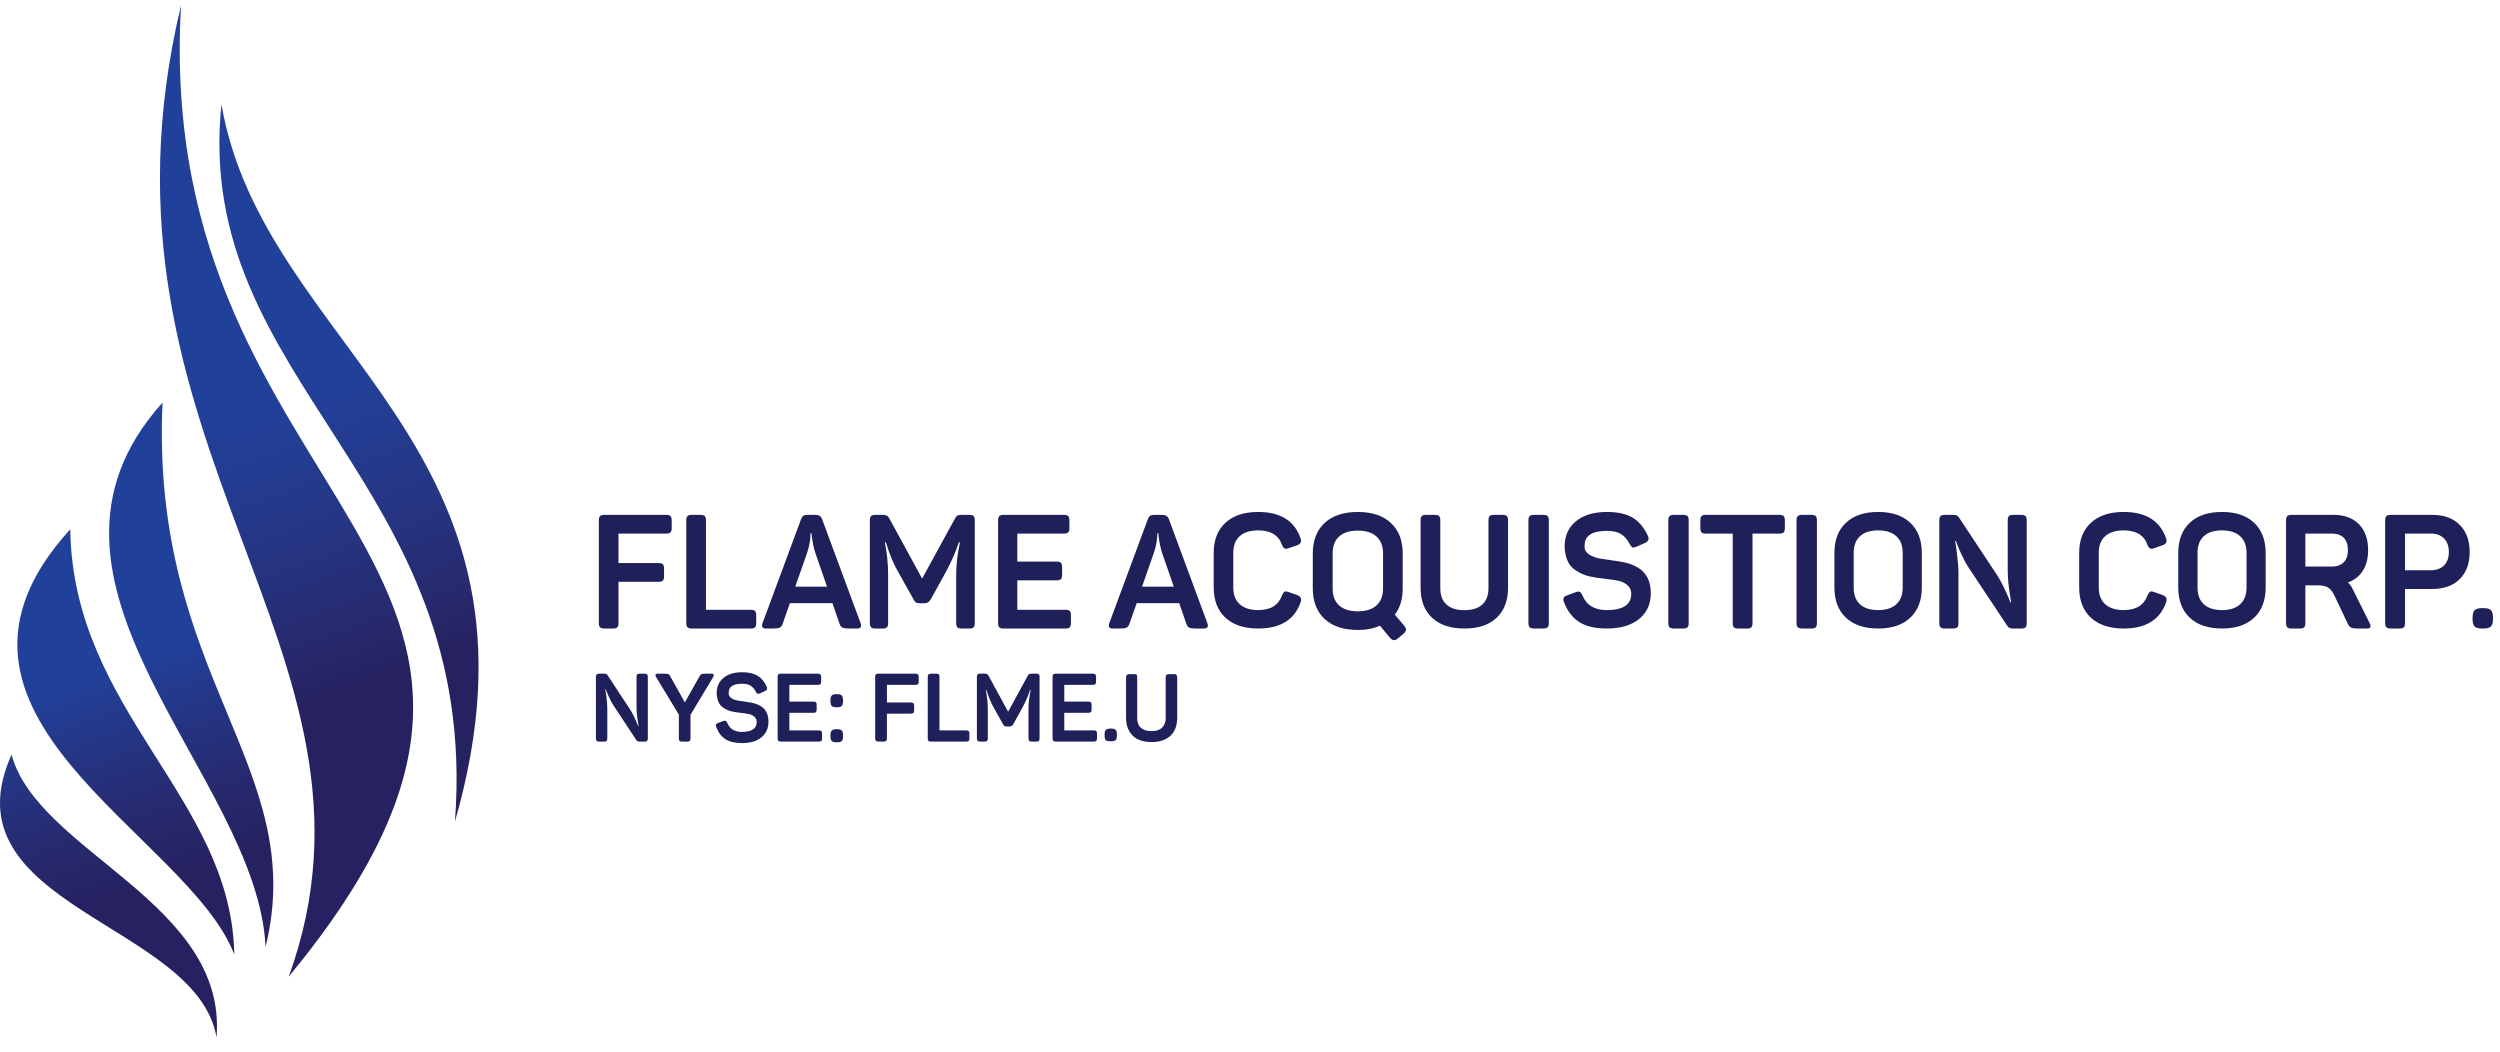 <svg fill="none" height="183" viewBox="0 0 435 183" width="435" xmlns="http://www.w3.org/2000/svg" xmlns:xlink="http://www.w3.org/1999/xlink"><linearGradient id="a" gradientUnits="userSpaceOnUse" x1="53.961" x2="78.464" y1="66.065" y2="132.602"><stop offset="0" stop-color="#21409a"/><stop offset=".165" stop-color="#233c91"/><stop offset=".393" stop-color="#263481"/><stop offset=".657" stop-color="#272769"/><stop offset=".737" stop-color="#262262"/><stop offset=".941" stop-color="#262262"/></linearGradient><linearGradient id="b" gradientUnits="userSpaceOnUse" x1="21.686" x2="43.872" y1="101.685" y2="162.225"><stop offset=".213" stop-color="#21409a"/><stop offset=".234" stop-color="#223e95"/><stop offset=".592" stop-color="#272a6f"/><stop offset=".774" stop-color="#262262"/></linearGradient><clipPath id="c"><path d="m0 .927h434.028v180h-434.028z"/></clipPath><g clip-path="url(#c)"><path clip-rule="evenodd" d="m38.532 18.162c7.44 42.923 59.544 58.973 40.629 124.779 4.488-59.419-45.675-76.267-40.629-124.779zm-7.032-17.235c-18.361 76.564 39.253 112.249 18.752 168.993 59.769-72.446-23.831-80.812-18.752-168.993z" fill="url(#a)" fill-rule="evenodd"/><path clip-rule="evenodd" d="m46.211 164.762c-1.422-29.935-46.102-63.418-17.928-94.717-2.186 47.761 25.601 63.381 17.928 94.717zm-8.536 15.727c1.911-23.479-31.105-32.238-35.666-49.191-11.827 26.384 32.261 29.28 35.666 49.191zm3.085-14.424c-.45-27.248-28.085-42.288-28.534-73.971-29.434 32.237 20.395 52.865 28.534 73.971z" fill="url(#b)" fill-rule="evenodd"/><g fill="#1f1f59"><path d="m105.15 89.588h10.774c.342 0 .588.07.733.209.145.139.218.386.218.738v1.364c0 .352-.073.6-.218.739-.145.139-.391.209-.733.209h-8.306v5.125h6.975c.342 0 .587.07.733.209.145.139.218.387.218.738v1.365c0 .352-.07.599-.204.738-.135.139-.384.21-.747.21h-6.975v7.185c0 .351-.069.599-.204.738-.134.139-.376.209-.719.209h-1.545c-.346 0-.588-.07-.733-.209-.146-.139-.218-.387-.218-.738v-17.881c0-.352.072-.599.218-.738.145-.14.387-.209.733-.209z"/><path d="m120.363 89.588h1.551c.343 0 .586.07.721.209.135.14.204.387.204.739v15.569h7.814c.343 0 .586.069.721.209.135.139.205.386.205.738v1.364c0 .352-.07.6-.205.739s-.378.209-.721.209h-10.29c-.346 0-.589-.07-.735-.209s-.218-.387-.218-.739v-17.88c0-.352.072-.599.218-.739.146-.139.389-.209.735-.209z"/><path d="m143.048 90.339 6.702 18.106c.215.612.01.918-.618.918h-1.394c-.553 0-.943-.056-1.165-.167s-.389-.334-.495-.667l-1.233-3.588h-7.399l-1.261 3.588c-.105.333-.273.556-.495.667-.225.111-.611.167-1.165.167h-1.233c-.625 0-.83-.306-.618-.918l6.702-18.078c.126-.317.263-.525.417-.626.15-.101.389-.153.71-.153h1.421c.571 0 .946.247 1.124.751zm.857 11.737-2.039-5.869c-.27-.852-.475-1.825-.618-2.92l-.027-.473h-.188c0 1.075-.198 2.197-.591 3.365l-2.064 5.897z"/><path d="m167.351 89.588h1.332c.343 0 .585.07.72.209.135.14.204.387.204.739v17.88c0 .352-.069.6-.204.739s-.377.209-.72.209h-1.384c-.343 0-.585-.07-.72-.209s-.204-.387-.204-.739v-8.494c0-1.654.218-3.5.651-5.543h-.191c-.488 1.522-1.232 3.221-2.228 5.097l-2.661 4.818c-.27.447-.627.67-1.059.67h-.869c-.29 0-.501-.043-.636-.126-.135-.084-.277-.265-.423-.544l-2.716-4.846c-.796-1.375-1.495-3.064-2.09-5.069h-.19c.38 1.894.571 3.75.571 5.57v8.466c0 .352-.07.6-.205.739s-.377.209-.719.209h-1.305c-.346 0-.588-.07-.733-.209-.146-.139-.218-.387-.218-.739v-17.88c0-.352.072-.599.218-.739.145-.139.387-.209.733-.209h1.194c.381 0 .657.045.827.139.173.094.329.289.474.585l5.651 10.361 5.651-10.333c.162-.317.321-.519.474-.613.152-.094.411-.139.775-.139z"/><path d="m174.596 89.588h10.549c.336 0 .576.07.718.209.142.14.214.387.214.739v1.364c0 .352-.072.599-.214.739-.142.139-.382.209-.718.209h-8.132v4.874h6.883c.335 0 .572.07.704.209s.2.387.2.739v1.364c0 .352-.068.599-.2.738-.132.14-.369.21-.704.21h-6.883v5.124h8.424c.335 0 .572.069.704.209.132.139.2.386.2.738v1.364c0 .352-.068.6-.2.739s-.369.209-.704.209h-10.841c-.339 0-.576-.07-.718-.209s-.213-.387-.213-.739v-17.88c0-.352.071-.599.213-.739.142-.139.379-.209.718-.209z"/><path d="m203.387 90.339 6.701 18.106c.216.612.01.918-.618.918h-1.393c-.554 0-.943-.056-1.165-.167s-.39-.334-.496-.667l-1.233-3.588h-7.398l-1.261 3.588c-.106.333-.273.556-.496.667-.225.111-.611.167-1.164.167h-1.233c-.625 0-.831-.306-.619-.918l6.702-18.078c.127-.317.263-.525.417-.626.151-.101.389-.153.711-.153h1.421c.567 0 .942.247 1.124.751zm.857 11.737-2.04-5.869c-.269-.852-.474-1.825-.618-2.92l-.027-.473h-.188c0 1.075-.198 2.197-.591 3.365l-2.063 5.897z"/><path d="m211.184 102.209v-6.002c0-2.231.676-3.974 2.033-5.235 1.352-1.261 3.256-1.891 5.714-1.891 3.846 0 6.299 1.524 7.366 4.577.217.586.028.986-.569 1.206l-1.491.521c-.324.109-.569.123-.731.041-.162-.082-.308-.288-.436-.617-.596-1.682-1.976-2.522-4.143-2.522-1.391 0-2.461.333-3.209 1-.749.668-1.125 1.631-1.125 2.891v6.058c0 1.26.376 2.23 1.125 2.905.748.675 1.818 1.014 3.209 1.014 2.149 0 3.53-.849 4.143-2.549.146-.346.297-.562.459-.644.163-.082.408-.058.732.069l1.463.52c.597.219.794.62.597 1.206-1.049 3.07-3.513 4.605-7.394 4.605-2.457 0-4.362-.631-5.714-1.891-1.35-1.261-2.029-3.018-2.029-5.263z"/><path d="m242.703 106.95 1.644 1.942c.22.277.322.513.3.707-.018.194-.157.413-.412.652l-1.04.861c-.457.405-.894.37-1.316-.112l-1.781-2.136c-1.04.499-2.321.749-3.836.749-2.486 0-4.412-.639-5.781-1.914-1.368-1.276-2.056-3.052-2.056-5.328v-6.048c0-2.275.684-4.051 2.056-5.327 1.369-1.276 3.295-1.915 5.781-1.915 2.465 0 4.385.639 5.753 1.915 1.369 1.276 2.056 3.052 2.056 5.327v6.048c.004 1.853-.453 3.378-1.368 4.579zm-10.822-10.655v6.104c0 1.294.38 2.279 1.138 2.955.757.677 1.84 1.013 3.246 1.013 1.407 0 2.49-.343 3.247-1.027.757-.683 1.138-1.665 1.138-2.941v-6.104c0-1.276-.381-2.258-1.138-2.941-.757-.683-1.84-1.027-3.247-1.027-1.406 0-2.489.337-3.246 1.013-.758.677-1.138 1.662-1.138 2.955z"/><path d="m250.613 90.516v11.81c0 1.254.357 2.209 1.075 2.863.718.655 1.754.982 3.117.982 1.362 0 2.398-.327 3.116-.982.718-.654 1.074-1.609 1.074-2.863v-11.81c0-.345.07-.586.205-.723.135-.136.374-.204.721-.204h1.55c.343 0 .586.068.721.204.135.137.204.379.204.723v11.782c0 2.199-.658 3.928-1.972 5.182-1.314 1.255-3.189 1.883-5.619 1.883s-4.31-.628-5.634-1.883c-1.324-1.254-1.986-2.983-1.986-5.182v-11.782c0-.345.069-.586.204-.723.135-.136.374-.204.721-.204h1.578c.343 0 .586.068.721.204.135.14.204.379.204.723z"/><path d="m265.945 108.415v-17.88c0-.352.075-.599.226-.739.151-.139.402-.209.761-.209h1.604c.355 0 .607.07.747.209.14.14.212.387.212.739v17.88c0 .352-.072.6-.212.739s-.392.209-.747.209h-1.604c-.356 0-.61-.07-.761-.209s-.226-.387-.226-.739z"/><path d="m272.242 95.084c0-1.827.653-3.286 1.956-4.372 1.302-1.086 3.116-1.631 5.435-1.631 1.852 0 3.329.33 4.435.987 1.107.657 1.99 1.71 2.657 3.152.271.566.099.987-.513 1.261l-1.484.657c-.306.127-.536.161-.687.096-.155-.065-.309-.25-.47-.562-.395-.784-.901-1.367-1.513-1.741-.611-.373-1.418-.562-2.425-.562-2.608 0-3.91.839-3.91 2.522-.072.657.176 1.178.742 1.562.567.384 1.271.641 2.116.767.272.055.88.148 1.836.275.951.127 1.6.23 1.94.301 1.475.291 2.609.805 3.398 1.535.99.915 1.485 2.21 1.485 3.892 0 1.881-.68 3.374-2.038 4.481-1.357 1.106-3.24 1.658-5.648 1.658-1.996 0-3.584-.374-4.758-1.124-1.179-.75-2.062-1.901-2.657-3.453-.127-.346-.143-.607-.054-.781.089-.175.295-.315.622-.425l1.484-.548c.306-.11.539-.123.701-.042.161.083.316.288.457.617.7 1.7 2.103 2.549 4.205 2.549 2.858 0 4.288-.949 4.288-2.85 0-.565-.203-1.042-.609-1.425-.405-.384-.903-.648-1.498-.795-.539-.127-1.257-.237-2.157-.329-1.168-.126-2.131-.274-2.886-.439-.88-.181-1.745-.558-2.59-1.123-1.168-.763-1.787-2.134-1.86-4.11z"/><path d="m290.284 108.415v-17.88c0-.352.075-.599.225-.739.151-.139.402-.209.762-.209h1.604c.356 0 .607.07.746.209.14.14.212.387.212.739v17.88c0 .352-.072.6-.212.739-.139.139-.39.209-.746.209h-1.604c-.356 0-.611-.07-.762-.209-.15-.139-.225-.387-.225-.739z"/><path d="m296.79 89.588h12.845c.344 0 .589.07.724.209.136.14.206.387.206.739v1.364c0 .352-.07.599-.206.739-.135.139-.38.209-.724.209h-4.701v15.568c0 .352-.069.6-.205.739s-.379.209-.724.209h-1.585c-.347 0-.588-.07-.724-.209s-.205-.387-.205-.739v-15.568h-4.701c-.344 0-.589-.07-.724-.209-.136-.14-.206-.387-.206-.739v-1.364c0-.352.07-.599.206-.739.135-.139.376-.209.724-.209z"/><path d="m312.593 108.415v-17.88c0-.352.076-.599.227-.739.15-.139.402-.209.76-.209h1.605c.354 0 .605.07.746.209.14.14.212.387.212.739v17.88c0 .352-.072.6-.212.739-.141.139-.392.209-.746.209h-1.605c-.355 0-.61-.07-.76-.209-.151-.139-.227-.387-.227-.739z"/><path d="m319.185 102.209v-5.975c0-2.247.665-4.001 1.999-5.262 1.331-1.261 3.204-1.891 5.62-1.891 2.396 0 4.263.63 5.593 1.891 1.331 1.261 1.999 3.015 1.999 5.262v5.975c0 2.248-.665 4.002-1.999 5.263-1.33 1.26-3.197 1.891-5.593 1.891-2.416 0-4.289-.631-5.62-1.891-1.334-1.261-1.999-3.018-1.999-5.263zm11.882.028v-6.03c0-1.261-.371-2.231-1.106-2.905-.737-.675-1.789-1.015-3.157-1.015-1.367 0-2.42.333-3.156 1-.737.668-1.106 1.641-1.106 2.919v6.03c0 1.278.369 2.251 1.106 2.918.736.669 1.789 1.001 3.156 1.001 1.368 0 2.42-.339 3.157-1.014.735-.678 1.106-1.645 1.106-2.905z"/><path d="m350.273 89.588h1.448c.345 0 .588.07.724.209.135.14.205.387.205.739v17.88c0 .352-.07.6-.205.739-.136.139-.379.209-.724.209h-1.556c-.4 0-.703-.157-.901-.474l-6.693-10.082c-.219-.317-.445-.696-.681-1.142-.238-.445-.446-.867-.63-1.267-.182-.4-.349-.777-.491-1.129-.147-.351-.261-.637-.342-.849-.083-.213-.114-.31-.094-.293h-.163c0-.018.021.086.07.321.045.233.093.543.149.933.056.39.108.822.164 1.295.056.474.104.979.15 1.518.045.54.069 1.03.069 1.476v8.745c0 .352-.069.6-.205.739s-.38.209-.724.209h-1.448c-.345 0-.591-.07-.738-.209-.146-.139-.219-.387-.219-.739v-17.88c0-.352.073-.599.219-.739.147-.139.39-.209.738-.209h1.556c.418 0 .72.15.901.446l6.637 10.026c.365.558.738 1.229 1.121 2.019.382.791.678 1.445.887 1.964.209.518.306.769.285.752h.164l-.028-.167c-.017-.111-.045-.275-.083-.487-.039-.213-.077-.463-.122-.752s-.091-.602-.136-.947-.087-.693-.122-1.045c-.038-.351-.063-.728-.083-1.128-.018-.4-.028-.766-.028-1.1v-8.634c0-.352.069-.599.205-.739.136-.139.376-.209.724-.209z"/><path d="m361.777 102.209v-6.002c0-2.231.676-3.974 2.032-5.235 1.353-1.261 3.258-1.891 5.714-1.891 3.848 0 6.301 1.524 7.368 4.577.217.586.028.986-.57 1.206l-1.49.521c-.324.109-.57.123-.732.041-.162-.082-.307-.288-.435-.617-.596-1.682-1.977-2.522-4.144-2.522-1.391 0-2.46.333-3.209 1-.749.668-1.125 1.631-1.125 2.891v6.058c0 1.26.376 2.23 1.125 2.905s1.818 1.014 3.209 1.014c2.15 0 3.53-.849 4.144-2.549.145-.346.297-.562.459-.644.163-.082.407-.058.732.069l1.463.52c.597.219.793.62.597 1.206-1.049 3.07-3.513 4.605-7.395 4.605-2.457 0-4.362-.631-5.714-1.891-1.353-1.261-2.029-3.018-2.029-5.263z"/><path d="m379.015 102.209v-5.975c0-2.247.666-4.001 1.999-5.262 1.331-1.261 3.204-1.891 5.62-1.891 2.397 0 4.263.63 5.594 1.891 1.33 1.261 1.998 3.015 1.998 5.262v5.975c0 2.248-.664 4.002-1.998 5.263-1.331 1.26-3.197 1.891-5.594 1.891-2.416 0-4.289-.631-5.62-1.891-1.333-1.261-1.999-3.018-1.999-5.263zm11.882.028v-6.03c0-1.261-.37-2.231-1.106-2.905-.736-.675-1.788-1.015-3.157-1.015-1.367 0-2.419.333-3.156 1-.736.668-1.107 1.641-1.107 2.919v6.03c0 1.278.371 2.251 1.107 2.918.737.669 1.789 1.001 3.156 1.001 1.369 0 2.421-.339 3.157-1.014.736-.678 1.106-1.645 1.106-2.905z"/><path d="m398.709 89.588h7.35c1.866 0 3.329.544 4.395 1.629 1.065 1.086 1.598 2.587 1.598 4.498 0 1.431-.306 2.629-.92 3.593-.61.964-1.479 1.644-2.596 2.034.337.296.621.696.852 1.197l2.929 5.876c.319.631.169.948-.451.948h-1.544c-.588 0-.995-.052-1.225-.154-.232-.101-.429-.331-.588-.682l-2.236-4.735c-.356-.78-.747-1.298-1.171-1.559-.427-.261-1.093-.39-1.999-.39h-1.971v6.572c0 .352-.068.6-.201.739-.132.139-.369.209-.706.209h-1.516c-.336 0-.577-.07-.72-.209s-.214-.387-.214-.739v-17.88c0-.352.071-.599.214-.739.143-.139.384-.209.72-.209zm9.108 8.241c.479-.484.719-1.187.719-2.117 0-.929-.24-1.643-.719-2.144-.496-.484-1.191-.724-2.077-.724h-4.608v5.737h4.608c.889.003 1.581-.248 2.077-.752z"/><path d="m415.978 89.588h7.269c1.993 0 3.572.574 4.733 1.726 1.16 1.152 1.741 2.73 1.741 4.735 0 2.006-.581 3.579-1.741 4.721-1.161 1.142-2.74 1.713-4.733 1.713h-4.774v5.932c0 .352-.07.6-.206.739s-.381.209-.727.209h-1.562c-.347 0-.594-.07-.742-.209-.146-.139-.219-.387-.219-.739v-17.88c0-.352.073-.599.219-.739.148-.139.392-.209.742-.209zm2.495 9.633h4.446c1.007 0 1.786-.278 2.345-.835s.836-1.337.836-2.34-.28-1.786-.836-2.353c-.559-.568-1.338-.85-2.345-.85h-4.446z"/><path d="m431.91 105.813h.184c.651 0 1.093.12 1.328.363.238.243.355.674.355 1.295v.234c0 .638-.117 1.075-.355 1.308s-.68.35-1.328.35h-.184c-.65 0-1.092-.117-1.327-.35-.238-.233-.355-.67-.355-1.308v-.234c0-.621.117-1.052.355-1.295.235-.24.677-.363 1.327-.363z"/><path d="m111.308 117.219h.86c.206 0 .348.041.43.124.083.084.121.229.121.441v10.693c0 .212-.041.357-.121.441-.078.083-.224.125-.43.125h-.922c-.238 0-.417-.094-.534-.285l-3.973-6.03c-.131-.187-.266-.416-.406-.683-.141-.268-.265-.521-.372-.757-.107-.24-.207-.465-.293-.673-.086-.211-.155-.382-.203-.506-.048-.129-.069-.188-.055-.174h-.096c0-.01.013.052.041.191.027.138.055.326.09.558.034.233.065.493.096.774.031.284.062.587.09.909.027.323.041.618.041.881v5.229c0 .212-.041.357-.121.441-.082.083-.224.125-.43.125h-.861c-.207 0-.351-.042-.437-.125-.087-.084-.131-.229-.131-.441v-10.693c0-.212.041-.357.131-.441.086-.083.23-.124.437-.124h.923c.247 0 .427.089.533.267l3.942 5.995c.218.333.438.736.664 1.207.228.472.404.864.528 1.173.123.312.182.462.168.451h.097l-.018-.101c-.01-.066-.027-.163-.047-.291-.021-.128-.046-.278-.073-.451s-.055-.361-.083-.565c-.027-.206-.052-.414-.072-.625-.021-.212-.037-.438-.048-.673-.01-.239-.017-.458-.017-.659v-5.163c0-.212.041-.357.121-.441.082-.083.226-.124.43-.124z"/><path d="m122.773 117.219h1.054c.196 0 .313.055.358.166.042.111.017.243-.083.399l-3.955 6.596v4.097c0 .212-.042.357-.121.441-.083.083-.224.125-.43.125h-.923c-.207 0-.347-.042-.43-.125-.083-.084-.121-.229-.121-.441v-4.129l-3.973-6.561c-.096-.156-.12-.288-.073-.399.049-.111.169-.166.365-.166h1.137c.358 0 .596.024.712.076.118.048.238.191.358.423l2.514 4.497 2.53-4.497c.121-.222.241-.36.365-.416.124-.055.358-.086.716-.086z"/><path d="m124.701 120.618c0-1.11.392-1.995 1.174-2.657.785-.66 1.872-.992 3.267-.992 1.112 0 2.003.201 2.668.6.664.399 1.199 1.037 1.598 1.915.162.343.058.6-.307.767l-.892.399c-.182.076-.32.097-.413.059-.092-.038-.185-.153-.282-.34-.238-.479-.541-.83-.909-1.059s-.854-.34-1.46-.34c-1.566 0-2.351.511-2.351 1.534-.045.399.106.714.444.951.341.232.764.388 1.274.465.162.034.53.09 1.101.166.572.076.961.139 1.167.184.885.177 1.567.489 2.042.933.596.556.892 1.343.892 2.367 0 1.145-.409 2.05-1.225 2.723s-1.949 1.007-3.399 1.007c-1.201 0-2.155-.229-2.861-.684s-1.239-1.155-1.597-2.099c-.076-.212-.086-.368-.031-.476.054-.104.179-.19.371-.256l.892-.334c.183-.066.324-.076.42-.023.096.048.19.173.276.374.42 1.034 1.264 1.547 2.53 1.547 1.718 0 2.579-.575 2.579-1.731 0-.343-.12-.631-.365-.867-.244-.233-.544-.396-.898-.483-.324-.076-.758-.145-1.299-.201-.702-.076-1.28-.166-1.735-.267-.53-.111-1.05-.34-1.556-.684-.699-.468-1.071-1.3-1.115-2.498z"/><path d="m135.873 117.219h6.438c.206 0 .351.041.436.124.087.084.131.229.131.441v.815c0 .212-.041.358-.131.441-.085.083-.234.125-.436.125h-4.961v2.914h4.2c.206 0 .347.042.43.125.082.083.121.232.121.441v.815c0 .212-.042.358-.121.441-.083.083-.224.125-.43.125h-4.2v3.063h5.14c.206 0 .347.041.43.125.082.083.12.229.12.44v.816c0 .212-.041.357-.12.441-.083.083-.224.124-.43.124h-6.614c-.207 0-.351-.041-.438-.124-.085-.084-.13-.229-.13-.441v-10.693c0-.212.041-.357.13-.441.083-.076.231-.117.435-.117z"/><path d="m145.535 120.785h.114c.399 0 .672.077.82.225.144.15.22.431.22.84v.149c0 .399-.072.677-.22.833-.145.156-.421.233-.82.233h-.114c-.389 0-.661-.077-.808-.226-.152-.149-.227-.43-.227-.84v-.149c0-.409.075-.69.227-.84.151-.153.419-.225.808-.225zm0 6.093h.114c.399 0 .672.076.82.232.144.156.22.434.22.832v.15c0 .409-.072.69-.22.839-.145.15-.421.226-.82.226h-.114c-.389 0-.661-.076-.808-.226-.152-.149-.227-.43-.227-.839v-.15c0-.398.075-.676.227-.832.151-.153.419-.232.808-.232z"/><path d="m152.849 117.219h6.438c.207 0 .351.041.437.124.086.084.131.229.131.441v.815c0 .212-.042.358-.131.441-.086.083-.234.125-.437.125h-4.961v3.063h4.166c.206 0 .351.042.437.125s.13.233.13.441v.815c0 .212-.041.358-.12.441-.083.083-.231.124-.447.124h-4.166v4.296c0 .212-.041.357-.121.441-.082.083-.224.124-.43.124h-.923c-.207 0-.351-.041-.437-.124-.086-.084-.131-.229-.131-.441v-10.693c0-.212.042-.357.131-.441.083-.076.227-.117.434-.117z"/><path d="m161.993 117.219h.923c.207 0 .348.041.431.124.082.084.12.229.12.441v9.308h4.655c.207 0 .348.043.43.125.083.084.121.23.121.441v.815c0 .212-.041.358-.121.441-.082.083-.223.125-.43.125h-6.129c-.206 0-.351-.042-.436-.125-.087-.083-.131-.229-.131-.441v-10.692c0-.213.041-.358.131-.442.085-.079.234-.12.436-.12z"/><path d="m179.536 117.218h.796c.206 0 .347.042.43.125s.121.229.121.441v10.693c0 .212-.042.357-.121.441-.083.082-.224.124-.43.124h-.827c-.207 0-.347-.042-.43-.124-.083-.084-.12-.229-.12-.441v-5.079c0-.99.13-2.093.389-3.314h-.114c-.293.909-.737 1.925-1.329 3.046l-1.591 2.88c-.162.267-.372.399-.633.399h-.52c-.172 0-.3-.025-.383-.076-.082-.049-.165-.16-.25-.327l-1.622-2.896c-.476-.823-.892-1.833-1.25-3.033h-.114c.228 1.131.341 2.242.341 3.331v5.062c0 .211-.041.357-.12.44-.083.084-.224.125-.43.125h-.779c-.207 0-.351-.041-.437-.125-.086-.083-.131-.229-.131-.44v-10.694c0-.211.042-.356.131-.44.086-.084.23-.125.437-.125h.713c.228 0 .393.028.496.084.103.055.196.173.282.349l3.374 6.197 3.374-6.179c.096-.187.192-.312.282-.367.097-.049.248-.077.465-.077z"/><path d="m183.708 117.219h6.438c.207 0 .352.041.437.124.087.084.131.229.131.441v.815c0 .212-.041.358-.131.441-.085.083-.234.125-.437.125h-4.961v2.914h4.201c.206 0 .347.042.43.125.082.083.121.232.121.441v.815c0 .212-.042.358-.121.441-.083.083-.224.125-.43.125h-4.201v3.063h5.141c.206 0 .347.041.43.125.082.083.12.229.12.44v.816c0 .212-.041.357-.12.441-.083.083-.224.124-.43.124h-6.614c-.207 0-.351-.041-.438-.124-.085-.084-.13-.229-.13-.441v-10.693c0-.212.041-.357.13-.441.08-.076.228-.117.434-.117z"/><path d="m193.218 126.773h.102c.408 0 .679.068.815.238.136.136.204.408.204.815v.136c0 .408-.068.68-.204.815-.136.136-.407.204-.815.204h-.102c-.407 0-.679-.068-.815-.204-.136-.135-.204-.407-.204-.815v-.136c0-.407.068-.679.204-.815.17-.17.442-.238.815-.238z"/><path d="m197.871 117.875v7.065c0 .747.203 1.324.645 1.698.441.374 1.019.577 1.834.577s1.427-.203 1.834-.577c.408-.408.646-.951.646-1.698v-7.065c0-.204.034-.34.135-.442.068-.068.238-.136.408-.136h.917c.204 0 .34.034.408.136.068.068.136.238.136.442v7.031c0 1.324-.374 2.343-1.155 3.091-.782.747-1.868 1.12-3.295 1.12s-2.547-.373-3.295-1.12c-.747-.748-1.154-1.767-1.154-3.091v-7.031c0-.204.034-.34.135-.442.068-.068.238-.136.408-.136h.917c.204 0 .34.034.408.136.034.102.068.238.068.442z"/></g></g></svg>
